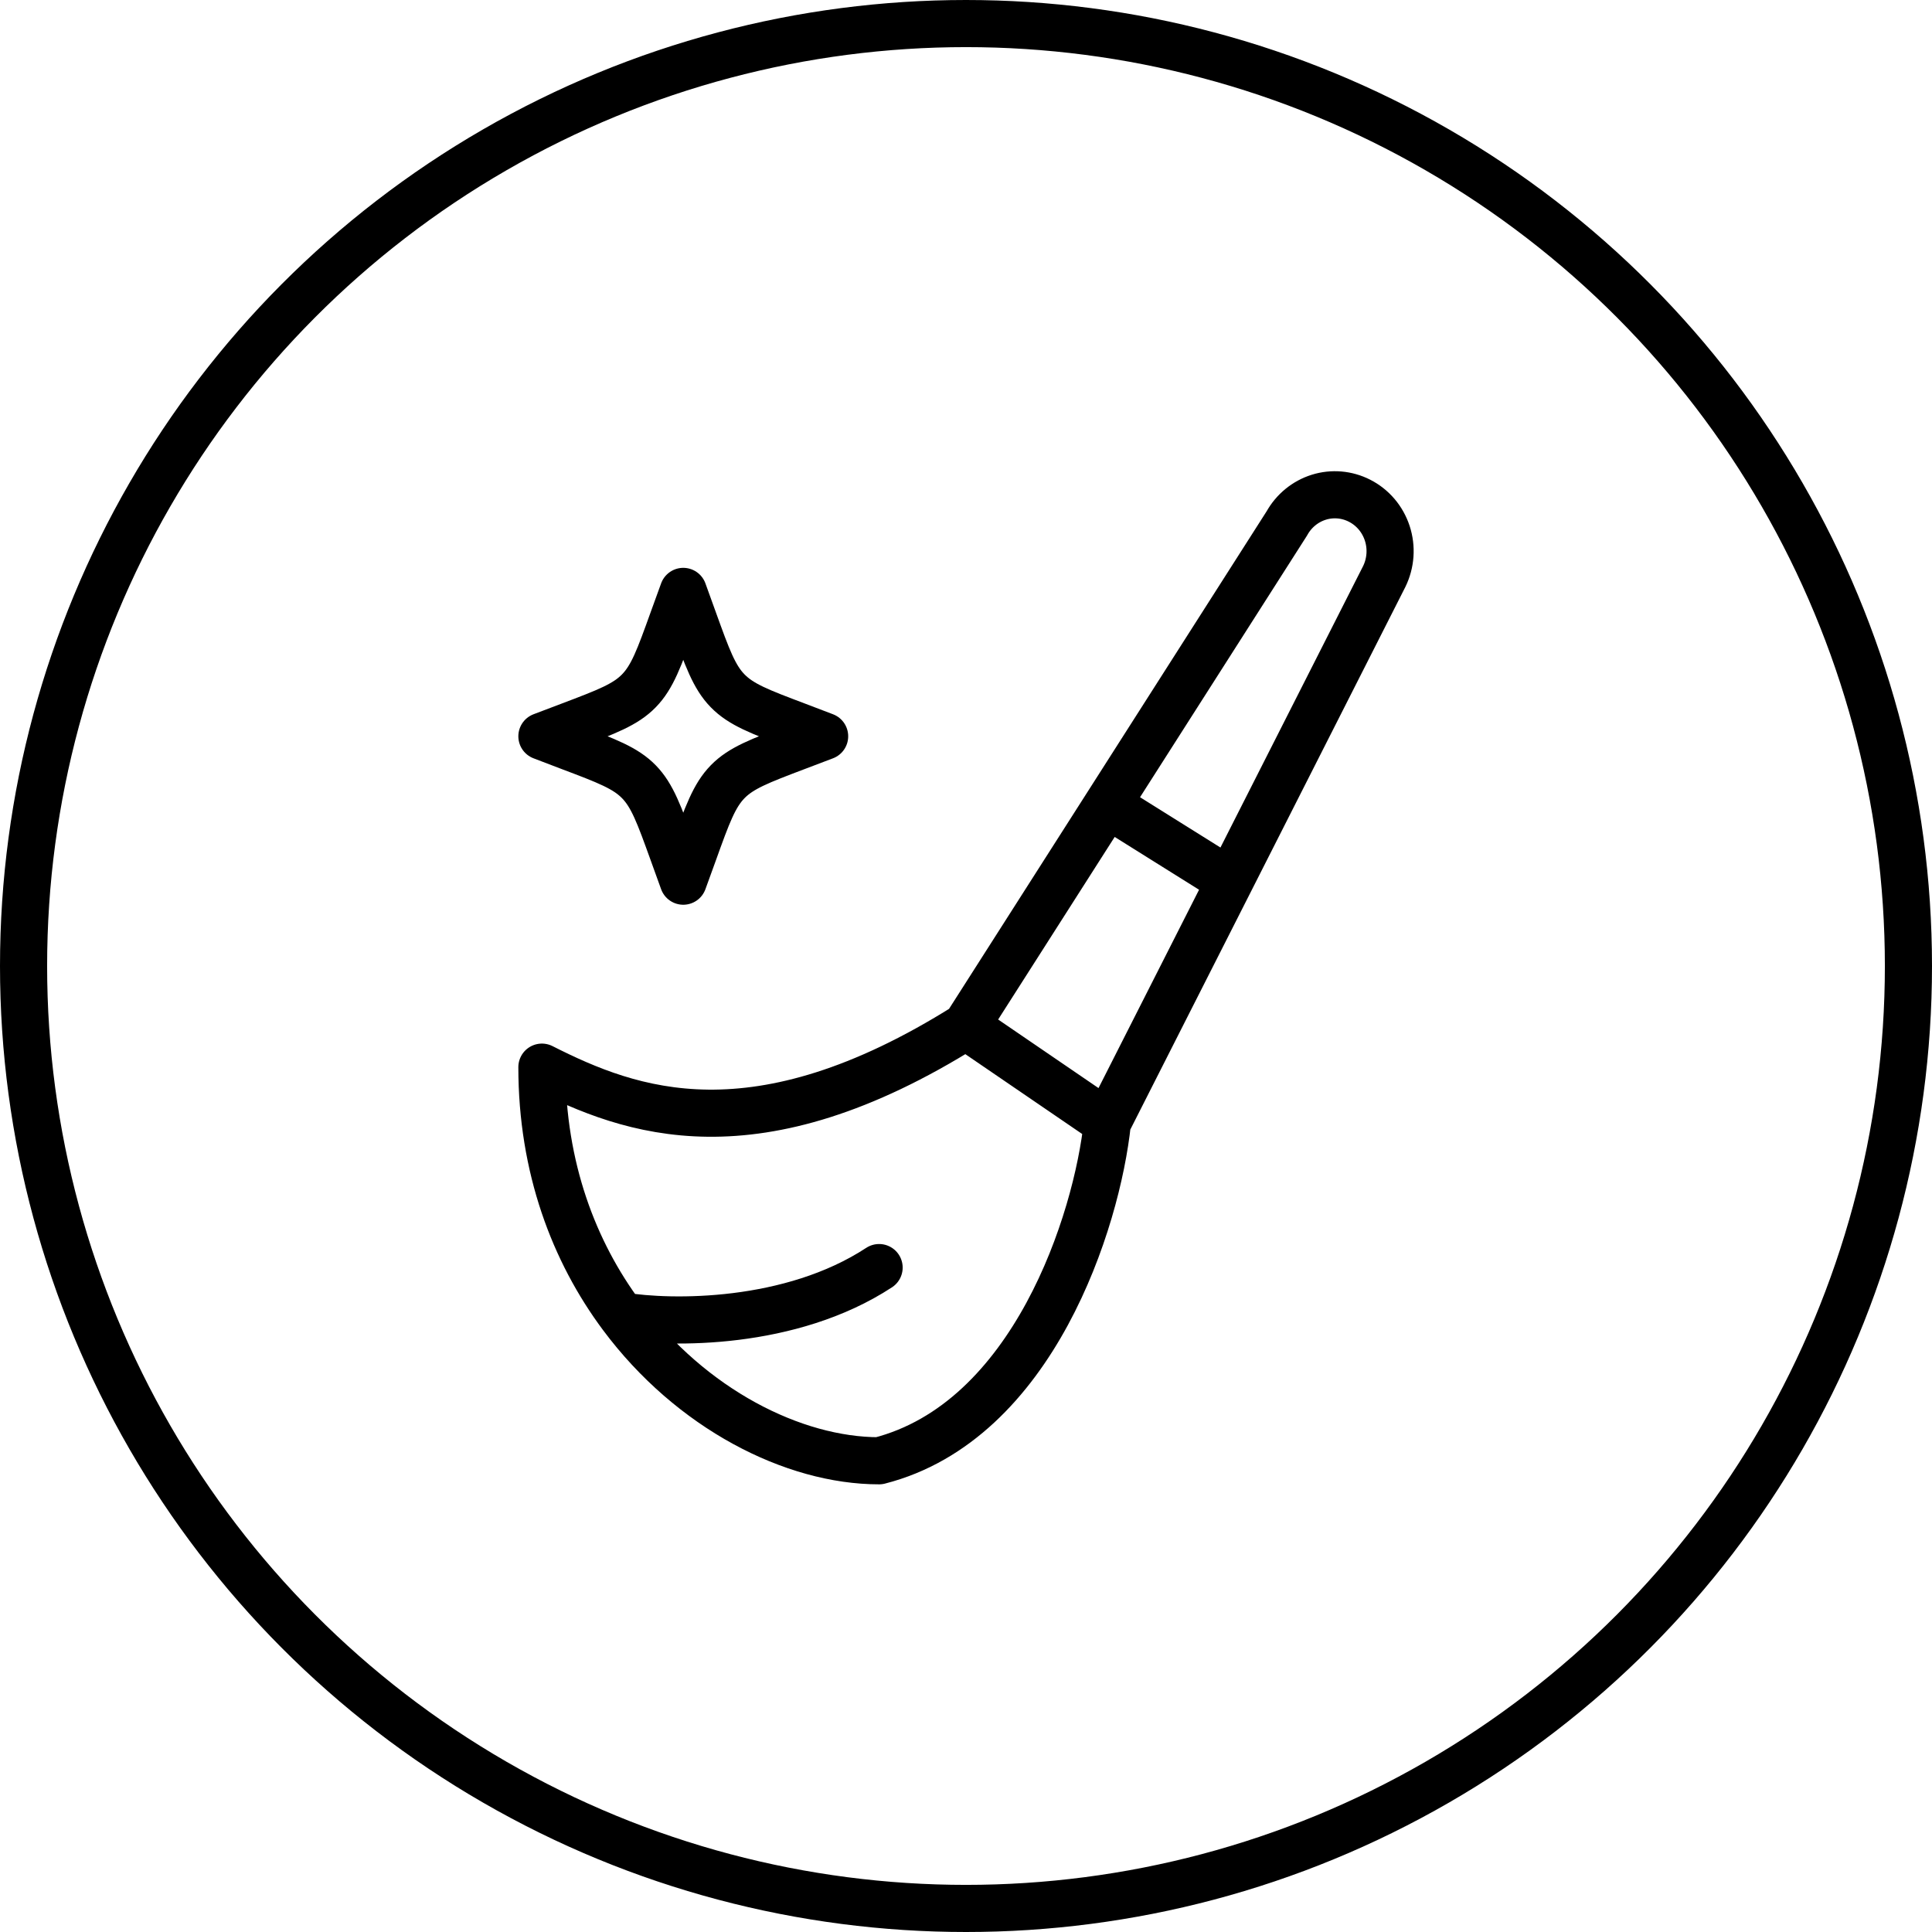 <?xml version="1.0" encoding="UTF-8"?> <svg xmlns="http://www.w3.org/2000/svg" width="82" height="82" viewBox="0 0 82 82" fill="none"><path d="M41 43.55L47.001 47.65M41 43.55C32.04 49.179 26.764 47.199 23 45.293C23 49.557 24.362 53.124 26.392 55.85M41 43.55L47.001 34.149M47.001 47.65C46.562 51.826 43.854 60.329 37.312 62C33.682 62 29.336 59.806 26.392 55.85M47.001 47.65L52.197 37.4M26.392 55.85C28.468 56.192 33.56 56.26 37.312 53.8M47.001 34.149L54.617 22.216C54.914 21.681 55.399 21.284 55.974 21.104C56.548 20.925 57.167 20.978 57.705 21.253C57.98 21.393 58.225 21.587 58.427 21.824C58.628 22.061 58.782 22.337 58.88 22.636C58.977 22.934 59.016 23.249 58.994 23.563C58.972 23.877 58.89 24.184 58.753 24.465L52.197 37.4M47.001 34.149L52.197 37.4M29 25.101L29.442 26.324C30.022 27.931 30.312 28.735 30.882 29.319C31.454 29.906 32.238 30.203 33.806 30.795L35 31.25L33.806 31.703C32.238 32.298 31.454 32.595 30.884 33.179C30.312 33.766 30.022 34.569 29.444 36.176L29 37.4L28.558 36.176C27.978 34.569 27.688 33.766 27.118 33.181C26.546 32.595 25.762 32.298 24.194 31.706L23 31.25L24.194 30.797C25.762 30.203 26.546 29.906 27.116 29.321C27.688 28.735 27.978 27.931 28.556 26.324L29 25.101Z" stroke="black" stroke-width="2" stroke-linecap="round" stroke-linejoin="round"></path><circle cx="41" cy="41" r="40" stroke="black" stroke-width="2"></circle></svg> 